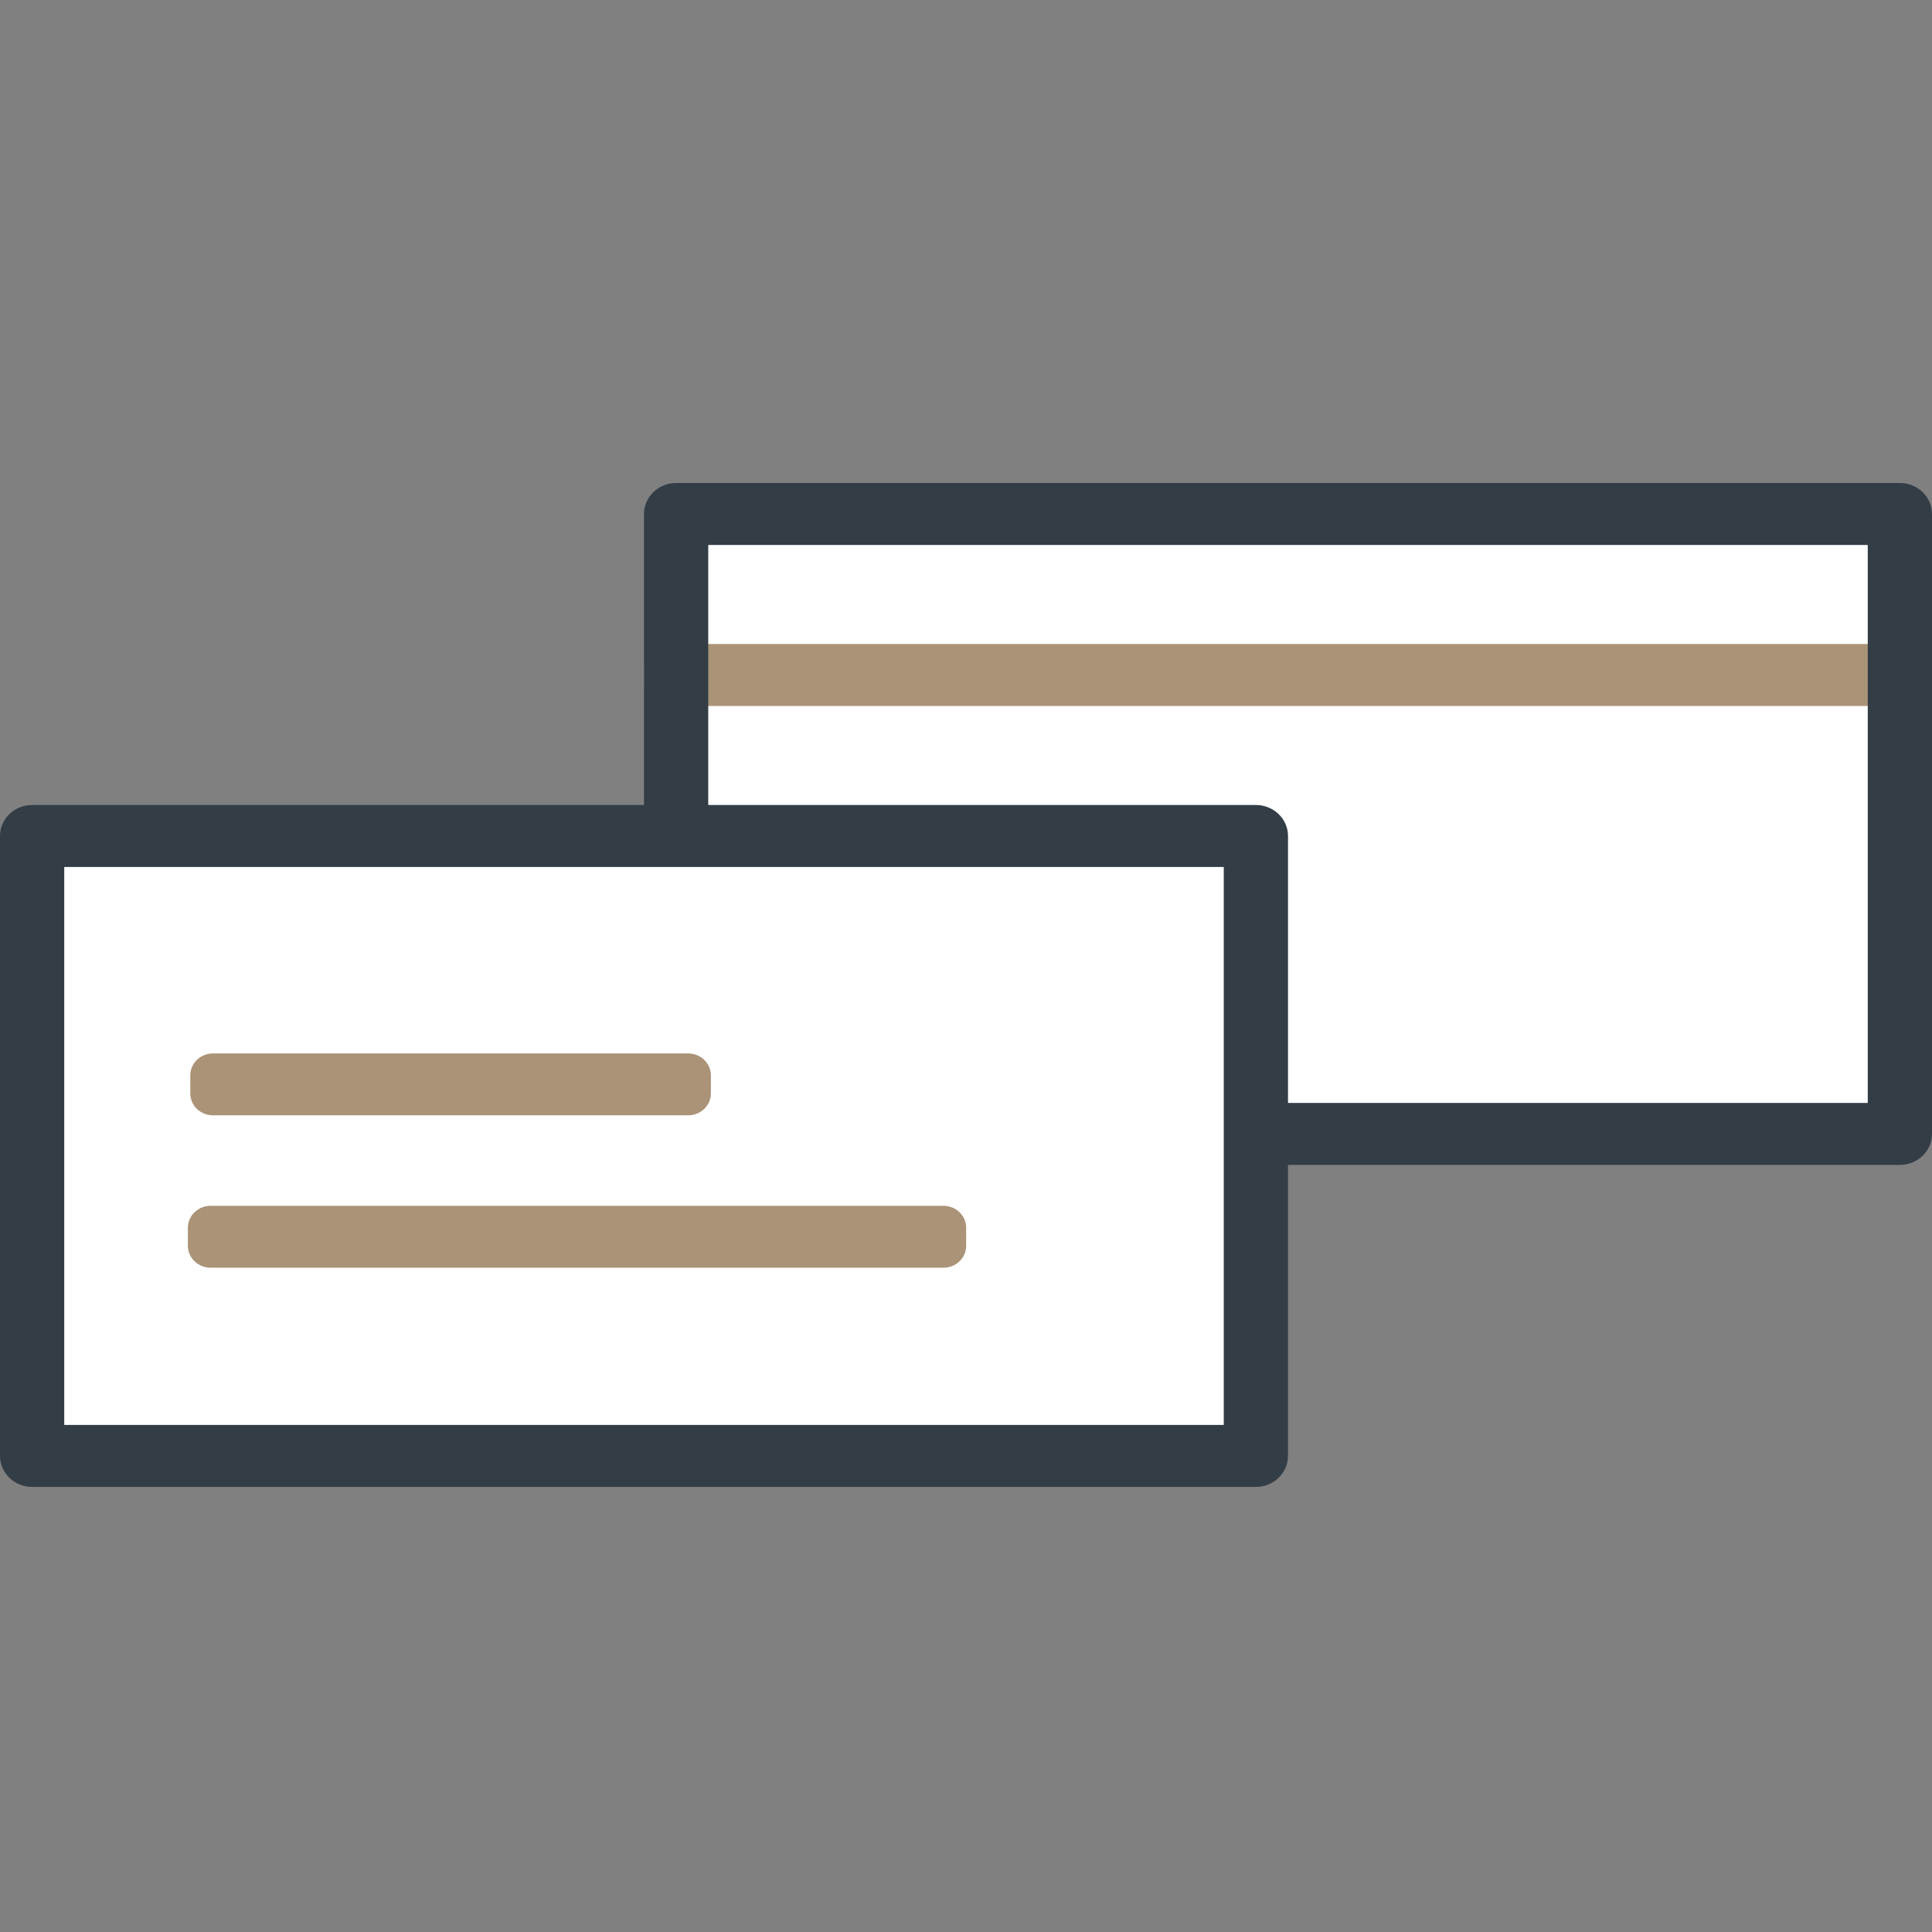 <svg width="24" height="24" viewBox="0 0 24 24" fill="none" xmlns="http://www.w3.org/2000/svg">
<rect x="0" y="0" width="24" height="24" fill="#808080" stroke="none"/>
<rect x="8.3" y="6.2" width="15.5" height="8" fill="white"/>
<path fill-rule="evenodd" clip-rule="evenodd" d="M8.467 8.77H8.661H23.339H23.533C23.791 8.77 24 8.648 24 8.498V8.272C24 8.122 23.791 8 23.533 8H23.339V8H8.661V8H8.467C8.209 8 8 8.122 8 8.272V8.498C8 8.648 8.209 8.77 8.467 8.77" fill="#AA9377"/>
<path fill-rule="evenodd" clip-rule="evenodd" d="M8.798 13.701H23.202V6.77H8.798V13.701ZM23.601 6H8.399C8.179 6 8 6.172 8 6.385V14.086C8 14.298 8.179 14.471 8.399 14.471H23.601C23.821 14.471 24 14.298 24 14.086V6.385C24 6.172 23.821 6 23.601 6Z" fill="#333D46"/>
<rect x="0.3" y="10.2" width="15.5" height="8" fill="white"/>
<path d="M2.646 13.855C2.49 13.855 2.364 13.734 2.364 13.583V13.358C2.364 13.208 2.49 13.086 2.646 13.086L8.431 13.086L8.548 13.086C8.704 13.086 8.831 13.208 8.831 13.358V13.583C8.831 13.734 8.704 13.855 8.548 13.855H2.646Z" fill="#AA9377"/>
<path d="M2.616 15.748C2.461 15.748 2.334 15.626 2.334 15.476V15.251C2.334 15.101 2.461 14.979 2.616 14.979L11.603 14.979L11.72 14.979C11.876 14.979 12.002 15.101 12.002 15.251V15.476C12.002 15.626 11.876 15.748 11.72 15.748H2.616Z" fill="#AA9377"/>
<path fill-rule="evenodd" clip-rule="evenodd" d="M0.798 17.701H15.202V10.77H0.798V17.701ZM15.601 10H0.399C0.179 10 0 10.172 0 10.385V18.086C0 18.298 0.179 18.471 0.399 18.471H15.601C15.821 18.471 16 18.298 16 18.086V10.385C16 10.172 15.821 10 15.601 10Z" fill="#333D46"/>
</svg>
